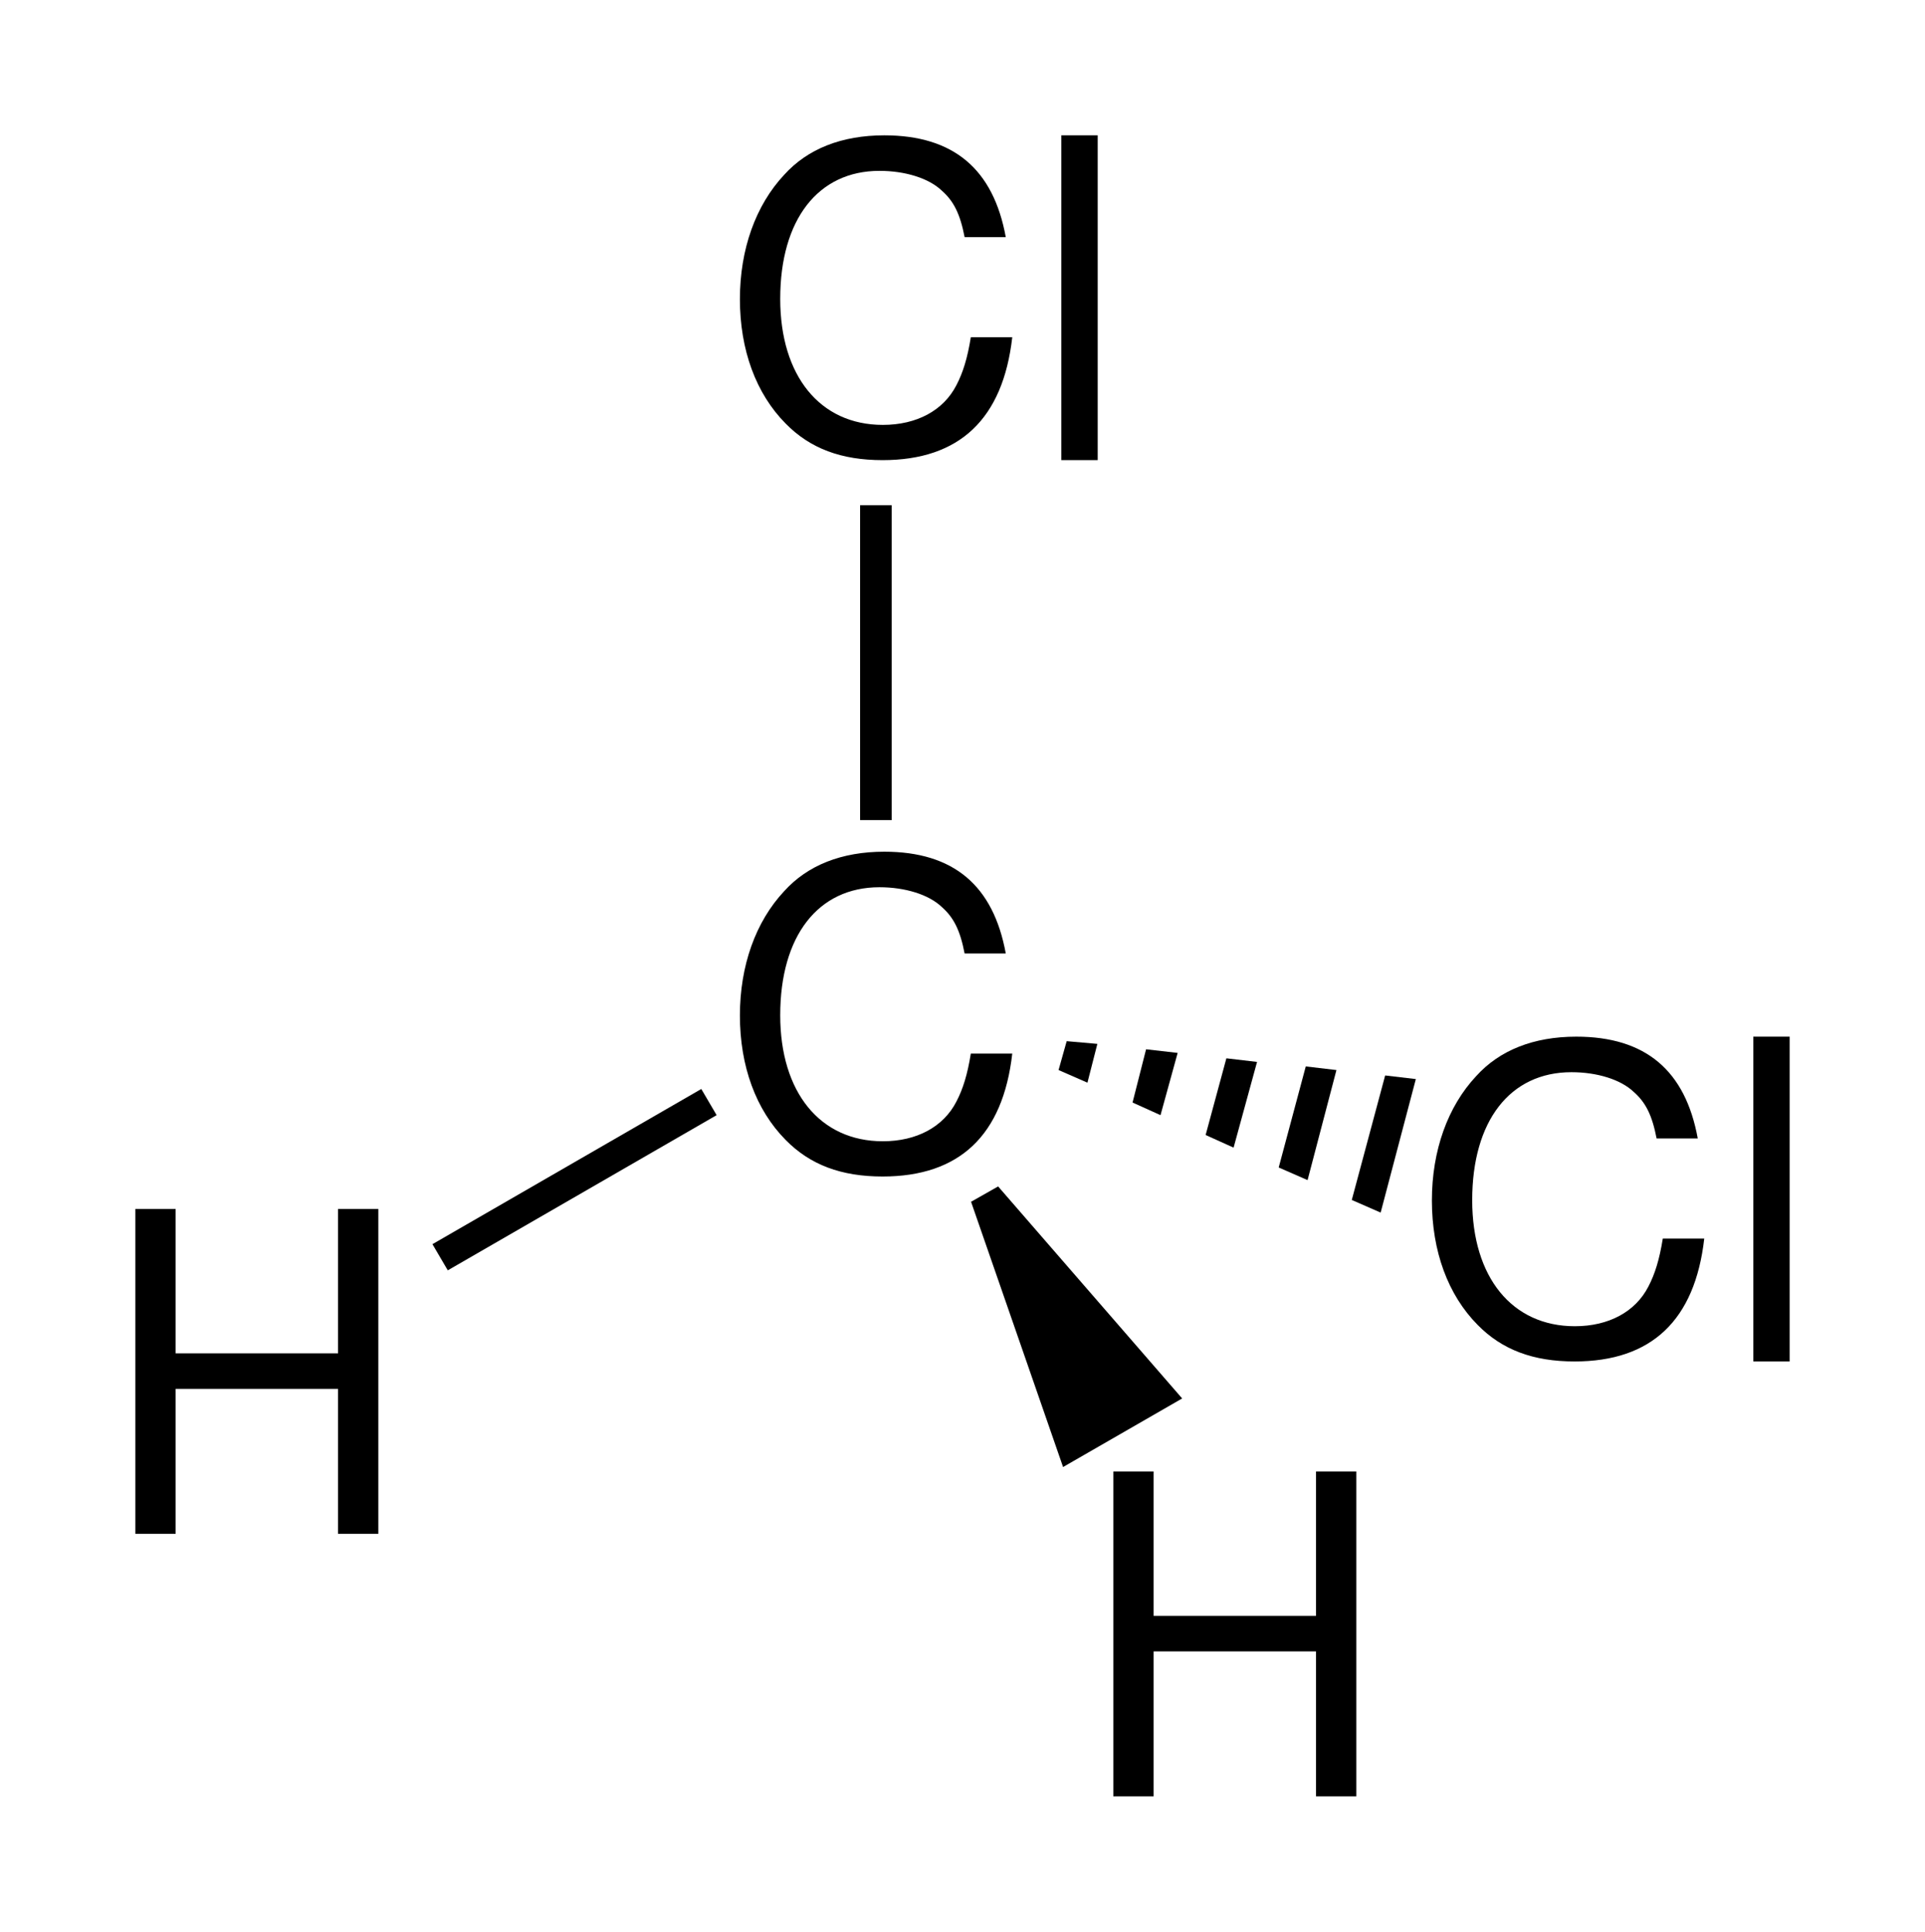 <?xml version="1.0" encoding="UTF-8" standalone="no"?>
<svg
   xmlns:dc="http://purl.org/dc/elements/1.1/"
   xmlns:cc="http://creativecommons.org/ns#"
   xmlns:rdf="http://www.w3.org/1999/02/22-rdf-syntax-ns#"
   xmlns:svg="http://www.w3.org/2000/svg"
   xmlns="http://www.w3.org/2000/svg"
   id="svg3801"
   version="1.1"
   height="107.05pt"
   viewBox="0 0 106.684 107.05"
   width="106.684pt">
  <title
     id="title3760">Natta projection of dichloromethane.eps</title>
  <defs
     id="defs3765">
    <clipPath
       id="Clip0">
      <path
         id="path3762"
         d="M 0,0 H 91.684 V 92.05 H 0 Z" />
    </clipPath>
  </defs>
  <g
     transform="translate(-76.028,28.589)"
     style="display:inline"
     id="Hintergrund">
    <g
       transform="translate(78.694,-26.239)"
       id="g3825">
      <g
         transform="translate(4.834,5.15)"
         style="clip-rule:evenodd;fill:none;stroke:none"
         id="Gruppe3"
         clip-path="url(#Clip0)">
        <g
           transform="translate(33.506)"
           style="fill:none;stroke:none"
           id="Gruppe1">
          <path
             d="M 14.734,5.641 C 14.047,1.875 11.844,0 8,0 5.641,0 3.75,0.75 2.453,2.188 0.875,3.875 0,6.312 0,9.078 0,11.891 0.891,14.312 2.531,15.969 3.891,17.359 5.625,18 7.906,18 12.172,18 14.578,15.719 15.094,11.188 H 12.797 C 12.609,12.359 12.359,13.156 12,13.844 11.281,15.25 9.797,16.047 7.922,16.047 c -3.484,0 -5.688,-2.719 -5.688,-6.984 0,-4.391 2.094,-7.094 5.5,-7.094 1.422,0 2.734,0.406 3.453,1.094 0.656,0.578 1.016,1.281 1.266,2.578 z"
             transform="translate(0,39.7)"
             style="fill:#000000;fill-rule:nonzero;stroke:none"
             id="path3767" />
          <path
             d="M 14.734,5.641 C 14.047,1.875 11.844,0 8,0 5.641,0 3.75,0.75 2.453,2.188 0.875,3.875 0,6.312 0,9.078 0,11.891 0.891,14.312 2.531,15.969 3.891,17.359 5.625,18 7.906,18 12.172,18 14.578,15.719 15.094,11.188 H 12.797 C 12.609,12.359 12.359,13.156 12,13.844 11.281,15.25 9.797,16.047 7.922,16.047 c -3.484,0 -5.688,-2.719 -5.688,-6.984 0,-4.391 2.094,-7.094 5.5,-7.094 1.422,0 2.734,0.406 3.453,1.094 0.656,0.578 1.016,1.281 1.266,2.578 z"
             style="fill:#000000;fill-rule:nonzero;stroke:none"
             id="path3769" />
          <path
             d="M 2.016,0 H 0 v 18 h 2.016 z"
             transform="translate(17.812)"
             style="fill:#000000;fill-rule:nonzero;stroke:none"
             id="path3771" />
        </g>
        <path
           d="M 0,17.45 H 1.75 V 0 H 0 Z"
           transform="translate(40.166,20.5)"
           style="fill:#000000;fill-rule:nonzero;stroke:none"
           id="path3774" />
        <g
           transform="translate(71.856,49.95)"
           style="fill:none;stroke:none"
           id="Gruppe2">
          <path
             d="M 14.734,5.641 C 14.047,1.875 11.844,0 8,0 5.641,0 3.75,0.75 2.453,2.188 0.875,3.875 0,6.312 0,9.078 0,11.891 0.891,14.312 2.531,15.969 3.891,17.359 5.625,18 7.906,18 12.172,18 14.578,15.719 15.094,11.188 H 12.797 C 12.609,12.359 12.359,13.156 12,13.844 11.281,15.25 9.797,16.047 7.922,16.047 c -3.484,0 -5.688,-2.719 -5.688,-6.984 0,-4.391 2.094,-7.094 5.5,-7.094 1.422,0 2.734,0.406 3.453,1.094 0.656,0.578 1.016,1.281 1.266,2.578 z"
             style="fill:#000000;fill-rule:nonzero;stroke:none"
             id="path3776" />
          <path
             d="M 2.016,0 H 0 v 18 h 2.016 z"
             transform="translate(17.812)"
             style="fill:#000000;fill-rule:nonzero;stroke:none"
             id="path3778" />
        </g>
        <path
           d="M 3.55,0.2 1.6,7.6 0,6.9 1.85,0 Z"
           transform="translate(67.416,52.1)"
           style="fill:#000000;fill-rule:nonzero;stroke:none"
           id="path3781" />
        <path
           d="M 3.2,0.2 1.6,6.3 0,5.6 1.5,0 Z"
           transform="translate(63.366,51.6)"
           style="fill:#000000;fill-rule:nonzero;stroke:none"
           id="path3783" />
        <path
           d="M 2.85,0.2 1.55,4.95 0,4.25 1.15,0 Z"
           transform="translate(59.316,51.15)"
           style="fill:#000000;fill-rule:nonzero;stroke:none"
           id="path3785" />
        <path
           d="M 2.5,0.2 1.55,3.65 0,2.95 0.75,0 Z"
           transform="translate(55.266,50.65)"
           style="fill:#000000;fill-rule:nonzero;stroke:none"
           id="path3787" />
        <path
           d="M 2.15,0.15 1.6,2.3 0,1.6 0.45,0 Z"
           transform="translate(51.166,50.2)"
           style="fill:#000000;fill-rule:nonzero;stroke:none"
           id="path3789" />
        <path
           d="M 11.234,9.969 V 18 h 2.234 V 0 H 11.234 V 8 H 2.234 V 0 H 0 V 18 H 2.234 V 9.969 Z"
           transform="translate(54.2,74.05)"
           style="fill:#000000;fill-rule:nonzero;stroke:none"
           id="path3791" />
        <path
           d="M 11.7,11.75 5.1,15.55 0,0.85 1.5,0 Z"
           transform="translate(46.316,58.25)"
           style="fill:#000000;fill-rule:nonzero;stroke:none"
           id="path3793" />
        <path
           d="M 11.234,9.969 V 18 h 2.234 V 0 H 11.234 V 8 H 2.234 V 0 H 0 V 18 H 2.234 V 9.969 Z"
           transform="translate(0,59.5)"
           style="fill:#000000;fill-rule:nonzero;stroke:none"
           id="path3795" />
        <path
           d="M 0.85,10.05 0,8.6 14.9,0 15.75,1.45 Z"
           transform="translate(16.466,52.85)"
           style="fill:#000000;fill-rule:nonzero;stroke:none"
           id="path3797" />
      </g>
    </g>
  </g>
</svg>
